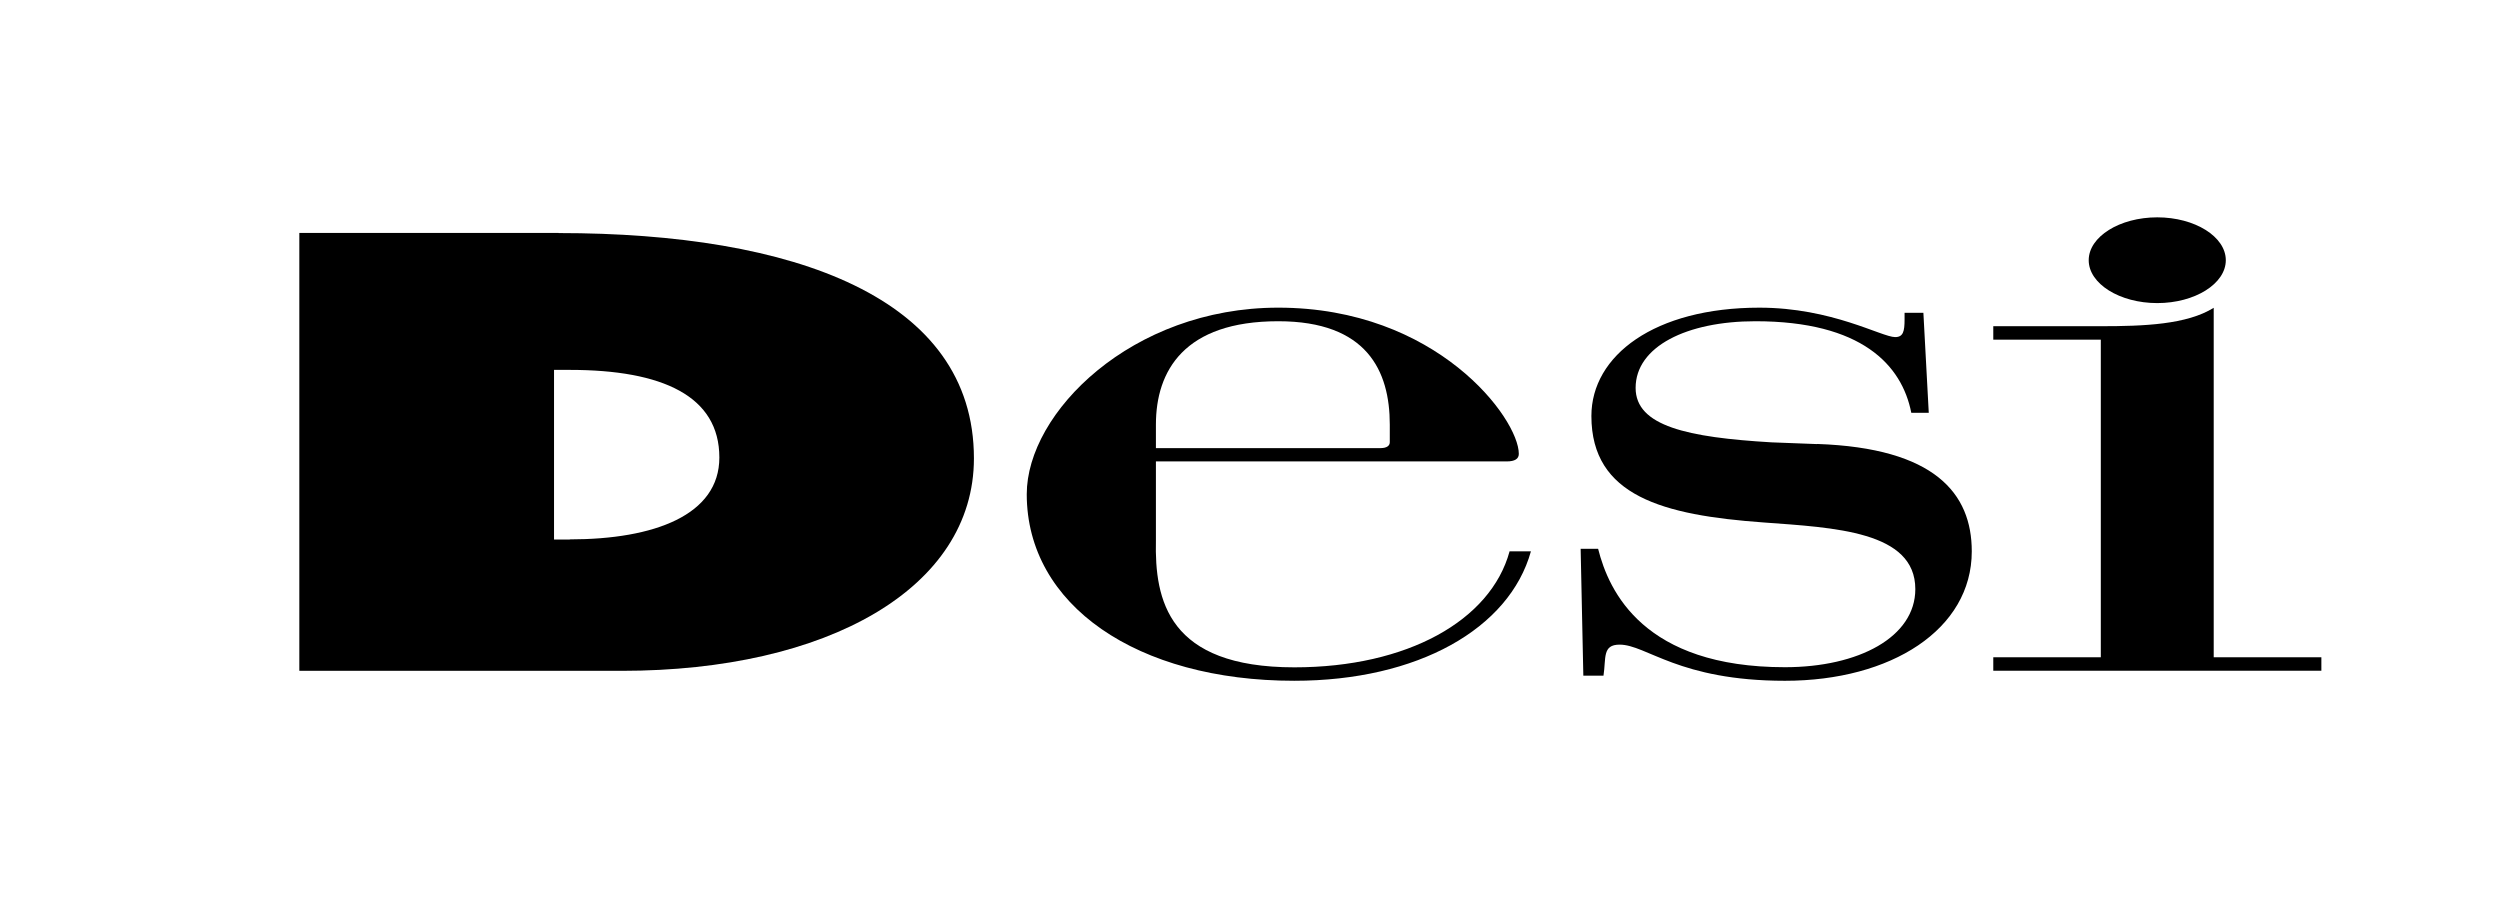 <?xml version="1.0" encoding="UTF-8"?><svg id="_レイヤー_1" xmlns="http://www.w3.org/2000/svg" viewBox="0 0 186 68.13"><defs><style>.cls-1{fill:none;}</style></defs><path d="M41.56,17.33h-19.29v32.58h23.99c15.28,0,26.2-6.14,26.2-15.81,0-11.97-13.41-16.76-30.9-16.76M42.39,40.14h-1.17v-12.62h1.17c6.91,0,11.13,1.95,11.13,6.52,0,4.28-4.84,6.09-11.13,6.09"/><path d="M112.31,41.03c-1.4,5.13-7.6,8.62-16.01,8.62-9.4,0-10.4-5-10.3-9.44v-5.88h26.1c.6,0,.9-.19.9-.56,0-2.63-6.1-10.88-17.9-10.88-10.9,0-18.71,7.81-18.71,13.88,0,8.25,8.2,13.88,19.9,13.88,9.2,0,16.01-3.88,17.61-9.63h-1.6ZM86,31.59c0-4,2.1-7.69,9.1-7.69,6.6,0,8.3,3.69,8.3,7.69v1.31c0,.25-.2.44-.7.44h-16.7v-1.75Z"/><path d="M164.7,48.9v-26c-2,1.25-5.2,1.37-8.4,1.37h-8v1h8v23.63h-8v1h24.41v-1h-8Z"/><path d="M160.5,22.55c2.8,0,5.1-1.44,5.1-3.19s-2.3-3.19-5.1-3.19-5.1,1.44-5.1,3.19,2.3,3.19,5.1,3.19"/><path d="M135.19,33.04l-3.4-.13c-6.22-.37-10.1-1.2-10.1-4.05,0-3.08,3.81-4.96,8.91-4.96,7.9,0,10.9,3.25,11.6,6.81h1.3l-.4-7.44h-1.4v.5c0,.88-.1,1.31-.7,1.31-1,0-4.7-2.19-10.1-2.19-7.8,0-12.5,3.56-12.5,8.06,0,5.96,5.34,7.38,12.8,7.92,5.3.39,11.3.65,11.3,4.96,0,3.56-4.2,5.81-9.7,5.81-10.5,0-13.1-5.62-13.9-8.81h-1.3l.2,9.44h1.5c.2-1.31-.1-2.31,1.2-2.31,2,0,4.4,2.69,12.3,2.69s13.9-3.82,13.9-9.63c0-4.31-2.75-7.69-11.51-7.99"/><rect class="cls-1" width="186" height="68.13"/></svg>